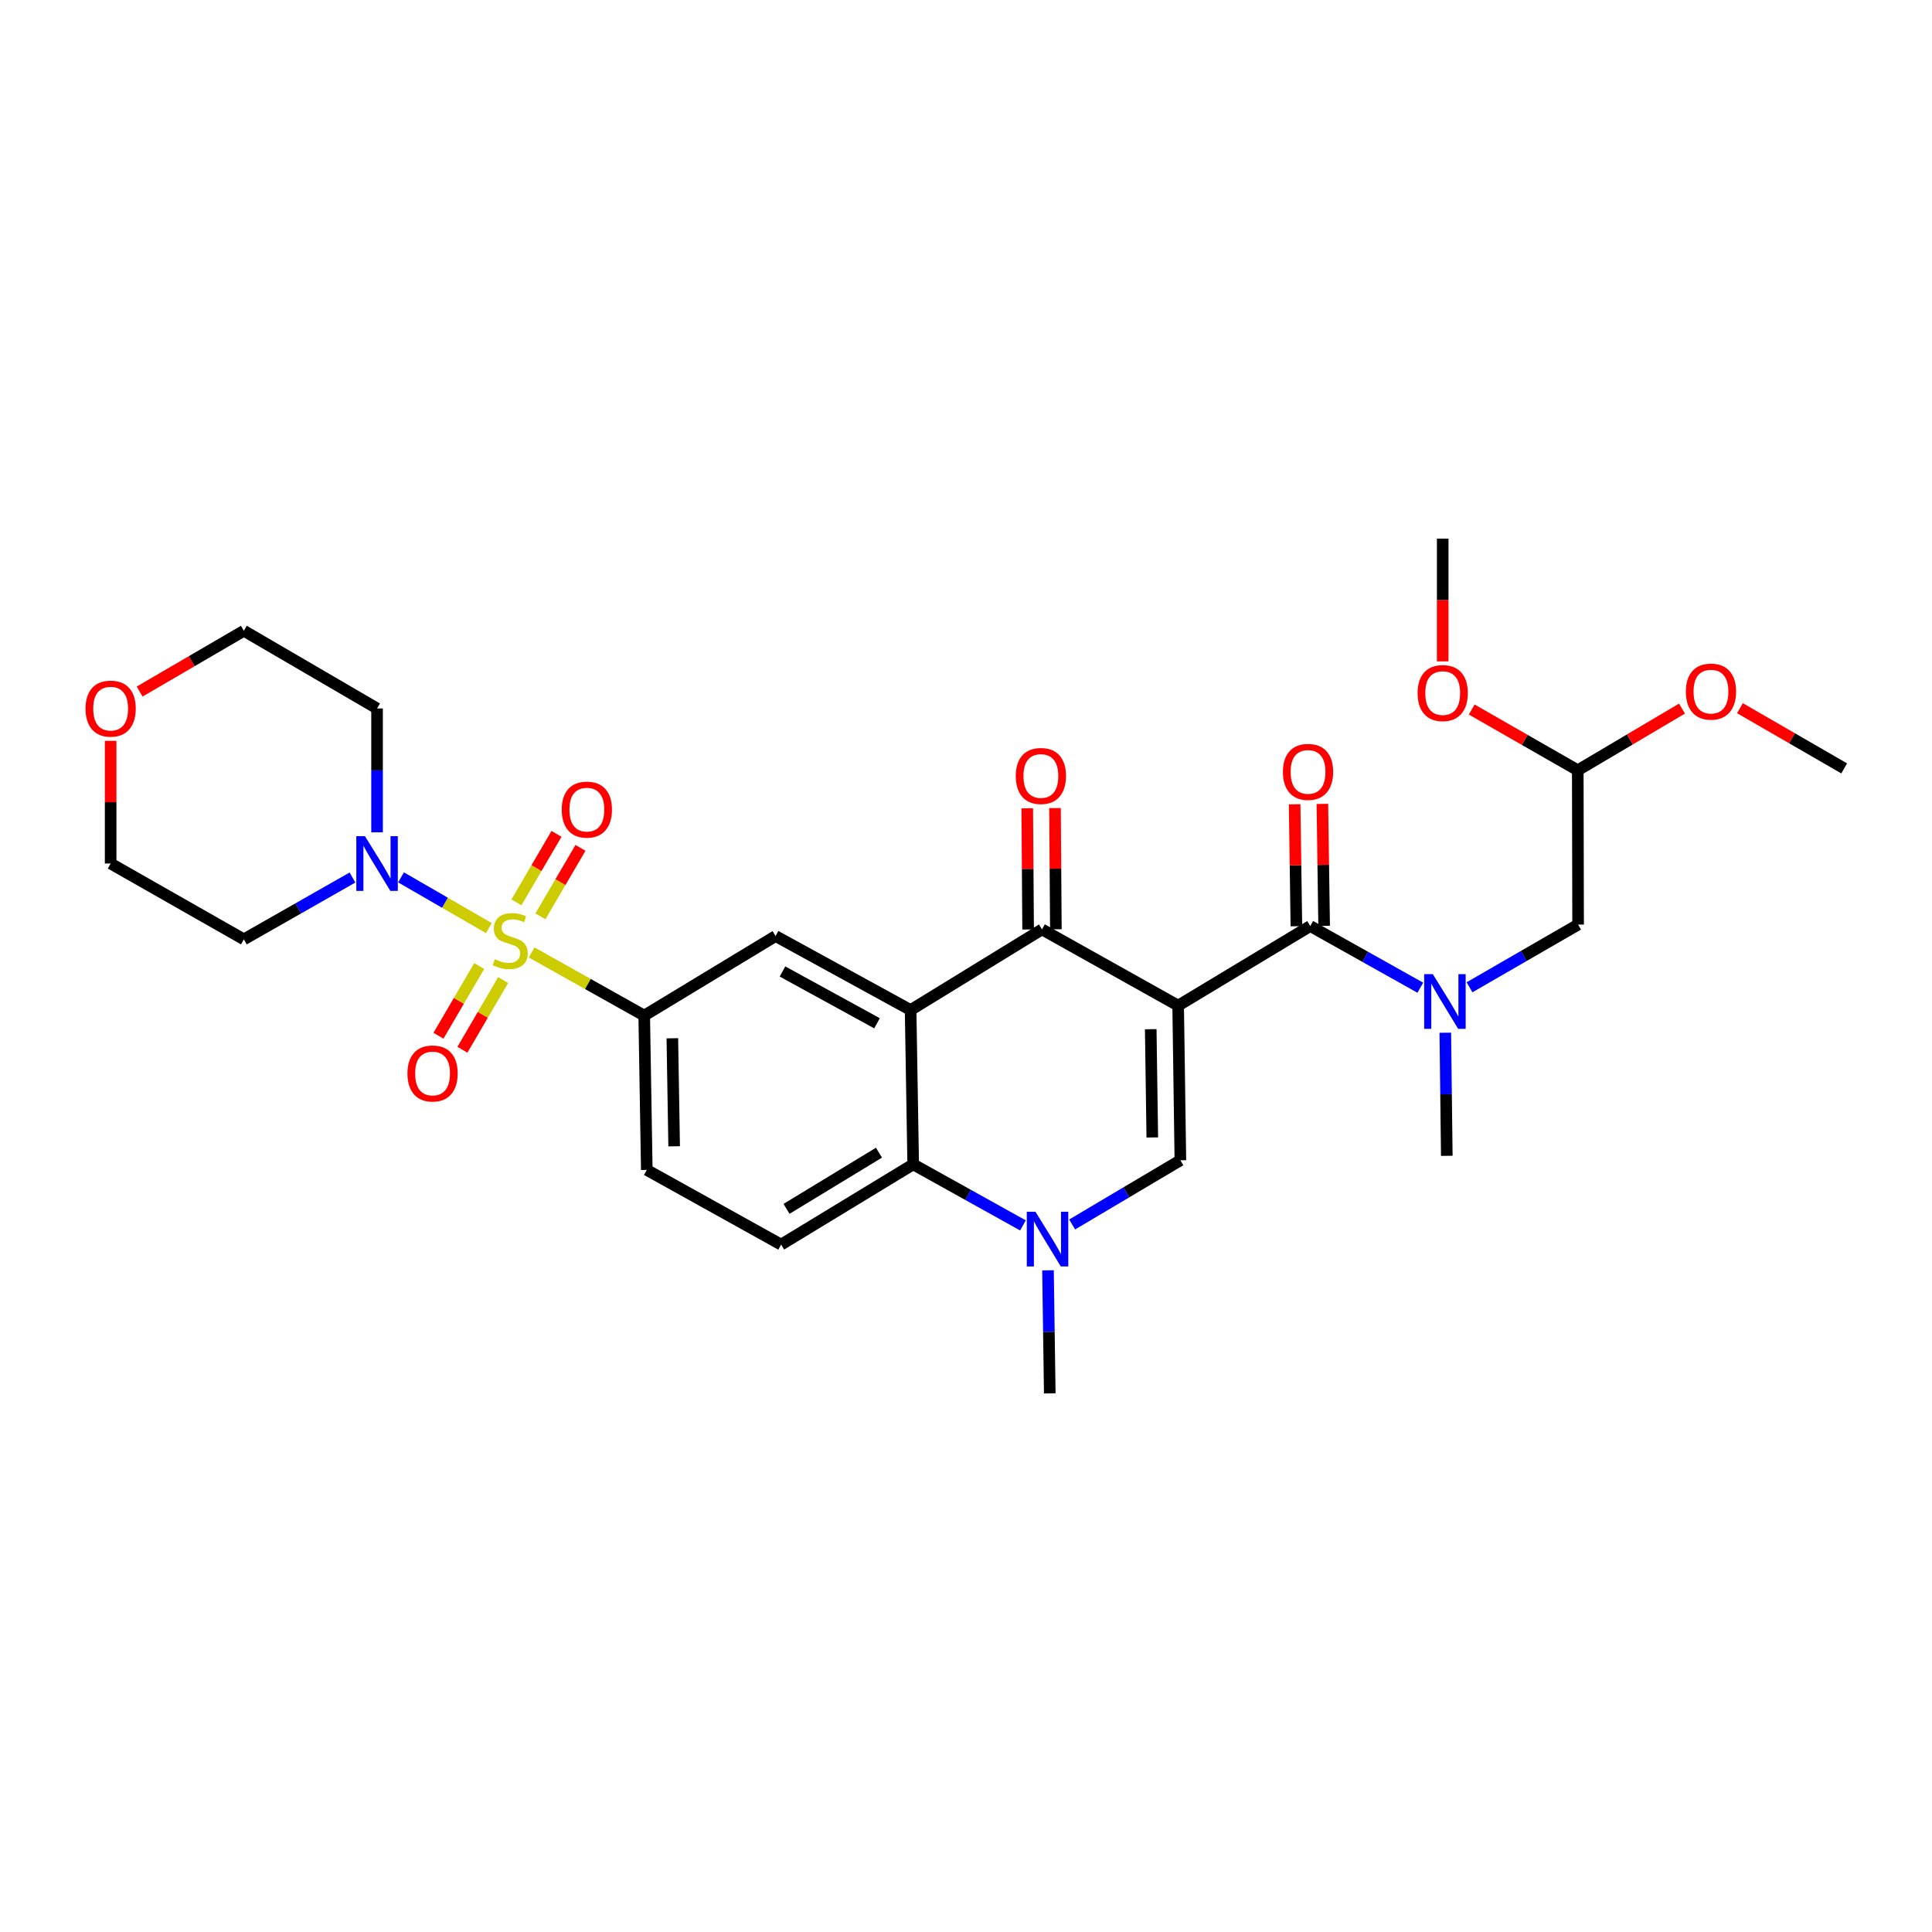 <?xml version='1.0' encoding='iso-8859-1'?>
<svg version='1.1' baseProfile='full'
              xmlns='http://www.w3.org/2000/svg'
                      xmlns:rdkit='http://www.rdkit.org/xml'
                      xmlns:xlink='http://www.w3.org/1999/xlink'
                  xml:space='preserve'
width='1000px' height='1000px' viewBox='0 0 1000 1000'>
<!-- END OF HEADER -->
<rect style='opacity:1.0;fill:#FFFFFF;stroke:none' width='1000' height='1000' x='0' y='0'> </rect>
<path class='bond-2' d='M 609.811,520.5 L 539.335,481.048' style='fill:none;fill-rule:evenodd;stroke:#000000;stroke-width:6px;stroke-linecap:butt;stroke-linejoin:miter;stroke-opacity:1' />
<path class='bond-3' d='M 609.811,520.5 L 610.96,600.551' style='fill:none;fill-rule:evenodd;stroke:#000000;stroke-width:6px;stroke-linecap:butt;stroke-linejoin:miter;stroke-opacity:1' />
<path class='bond-3' d='M 595.621,532.713 L 596.425,588.749' style='fill:none;fill-rule:evenodd;stroke:#000000;stroke-width:6px;stroke-linecap:butt;stroke-linejoin:miter;stroke-opacity:1' />
<path class='bond-4' d='M 609.811,520.5 L 678.188,479.317' style='fill:none;fill-rule:evenodd;stroke:#000000;stroke-width:6px;stroke-linecap:butt;stroke-linejoin:miter;stroke-opacity:1' />
<path class='bond-0' d='M 275.17,492.985 L 304.307,509.328' style='fill:none;fill-rule:evenodd;stroke:#CCCC00;stroke-width:6px;stroke-linecap:butt;stroke-linejoin:miter;stroke-opacity:1' />
<path class='bond-0' d='M 304.307,509.328 L 333.445,525.67' style='fill:none;fill-rule:evenodd;stroke:#000000;stroke-width:6px;stroke-linecap:butt;stroke-linejoin:miter;stroke-opacity:1' />
<path class='bond-7' d='M 253.032,480.383 L 230.304,467.256' style='fill:none;fill-rule:evenodd;stroke:#CCCC00;stroke-width:6px;stroke-linecap:butt;stroke-linejoin:miter;stroke-opacity:1' />
<path class='bond-7' d='M 230.304,467.256 L 207.577,454.128' style='fill:none;fill-rule:evenodd;stroke:#0000FF;stroke-width:6px;stroke-linecap:butt;stroke-linejoin:miter;stroke-opacity:1' />
<path class='bond-11' d='M 248.038,500.024 L 237.491,518.061' style='fill:none;fill-rule:evenodd;stroke:#CCCC00;stroke-width:6px;stroke-linecap:butt;stroke-linejoin:miter;stroke-opacity:1' />
<path class='bond-11' d='M 237.491,518.061 L 226.945,536.098' style='fill:none;fill-rule:evenodd;stroke:#FF0000;stroke-width:6px;stroke-linecap:butt;stroke-linejoin:miter;stroke-opacity:1' />
<path class='bond-11' d='M 260.437,507.274 L 249.891,525.311' style='fill:none;fill-rule:evenodd;stroke:#CCCC00;stroke-width:6px;stroke-linecap:butt;stroke-linejoin:miter;stroke-opacity:1' />
<path class='bond-11' d='M 249.891,525.311 L 239.344,543.348' style='fill:none;fill-rule:evenodd;stroke:#FF0000;stroke-width:6px;stroke-linecap:butt;stroke-linejoin:miter;stroke-opacity:1' />
<path class='bond-12' d='M 279.707,474.32 L 290.076,456.589' style='fill:none;fill-rule:evenodd;stroke:#CCCC00;stroke-width:6px;stroke-linecap:butt;stroke-linejoin:miter;stroke-opacity:1' />
<path class='bond-12' d='M 290.076,456.589 L 300.445,438.858' style='fill:none;fill-rule:evenodd;stroke:#FF0000;stroke-width:6px;stroke-linecap:butt;stroke-linejoin:miter;stroke-opacity:1' />
<path class='bond-12' d='M 267.308,467.069 L 277.677,449.338' style='fill:none;fill-rule:evenodd;stroke:#CCCC00;stroke-width:6px;stroke-linecap:butt;stroke-linejoin:miter;stroke-opacity:1' />
<path class='bond-12' d='M 277.677,449.338 L 288.046,431.608' style='fill:none;fill-rule:evenodd;stroke:#FF0000;stroke-width:6px;stroke-linecap:butt;stroke-linejoin:miter;stroke-opacity:1' />
<path class='bond-1' d='M 471.332,522.798 L 539.335,481.048' style='fill:none;fill-rule:evenodd;stroke:#000000;stroke-width:6px;stroke-linecap:butt;stroke-linejoin:miter;stroke-opacity:1' />
<path class='bond-9' d='M 471.332,522.798 L 401.431,484.496' style='fill:none;fill-rule:evenodd;stroke:#000000;stroke-width:6px;stroke-linecap:butt;stroke-linejoin:miter;stroke-opacity:1' />
<path class='bond-9' d='M 453.945,529.649 L 405.014,502.837' style='fill:none;fill-rule:evenodd;stroke:#000000;stroke-width:6px;stroke-linecap:butt;stroke-linejoin:miter;stroke-opacity:1' />
<path class='bond-30' d='M 471.332,522.798 L 472.665,602.666' style='fill:none;fill-rule:evenodd;stroke:#000000;stroke-width:6px;stroke-linecap:butt;stroke-linejoin:miter;stroke-opacity:1' />
<path class='bond-14' d='M 546.516,480.997 L 546.289,449.628' style='fill:none;fill-rule:evenodd;stroke:#000000;stroke-width:6px;stroke-linecap:butt;stroke-linejoin:miter;stroke-opacity:1' />
<path class='bond-14' d='M 546.289,449.628 L 546.063,418.259' style='fill:none;fill-rule:evenodd;stroke:#FF0000;stroke-width:6px;stroke-linecap:butt;stroke-linejoin:miter;stroke-opacity:1' />
<path class='bond-14' d='M 532.153,481.1 L 531.926,449.732' style='fill:none;fill-rule:evenodd;stroke:#000000;stroke-width:6px;stroke-linecap:butt;stroke-linejoin:miter;stroke-opacity:1' />
<path class='bond-14' d='M 531.926,449.732 L 531.7,418.363' style='fill:none;fill-rule:evenodd;stroke:#FF0000;stroke-width:6px;stroke-linecap:butt;stroke-linejoin:miter;stroke-opacity:1' />
<path class='bond-5' d='M 610.96,600.551 L 582.953,617.171' style='fill:none;fill-rule:evenodd;stroke:#000000;stroke-width:6px;stroke-linecap:butt;stroke-linejoin:miter;stroke-opacity:1' />
<path class='bond-5' d='M 582.953,617.171 L 554.946,633.791' style='fill:none;fill-rule:evenodd;stroke:#0000FF;stroke-width:6px;stroke-linecap:butt;stroke-linejoin:miter;stroke-opacity:1' />
<path class='bond-10' d='M 678.188,479.317 L 706.67,495.278' style='fill:none;fill-rule:evenodd;stroke:#000000;stroke-width:6px;stroke-linecap:butt;stroke-linejoin:miter;stroke-opacity:1' />
<path class='bond-10' d='M 706.67,495.278 L 735.152,511.239' style='fill:none;fill-rule:evenodd;stroke:#0000FF;stroke-width:6px;stroke-linecap:butt;stroke-linejoin:miter;stroke-opacity:1' />
<path class='bond-15' d='M 685.369,479.214 L 684.915,447.658' style='fill:none;fill-rule:evenodd;stroke:#000000;stroke-width:6px;stroke-linecap:butt;stroke-linejoin:miter;stroke-opacity:1' />
<path class='bond-15' d='M 684.915,447.658 L 684.461,416.103' style='fill:none;fill-rule:evenodd;stroke:#FF0000;stroke-width:6px;stroke-linecap:butt;stroke-linejoin:miter;stroke-opacity:1' />
<path class='bond-15' d='M 671.007,479.42 L 670.553,447.865' style='fill:none;fill-rule:evenodd;stroke:#000000;stroke-width:6px;stroke-linecap:butt;stroke-linejoin:miter;stroke-opacity:1' />
<path class='bond-15' d='M 670.553,447.865 L 670.099,416.309' style='fill:none;fill-rule:evenodd;stroke:#FF0000;stroke-width:6px;stroke-linecap:butt;stroke-linejoin:miter;stroke-opacity:1' />
<path class='bond-6' d='M 529.478,634.27 L 501.071,618.468' style='fill:none;fill-rule:evenodd;stroke:#0000FF;stroke-width:6px;stroke-linecap:butt;stroke-linejoin:miter;stroke-opacity:1' />
<path class='bond-6' d='M 501.071,618.468 L 472.665,602.666' style='fill:none;fill-rule:evenodd;stroke:#000000;stroke-width:6px;stroke-linecap:butt;stroke-linejoin:miter;stroke-opacity:1' />
<path class='bond-22' d='M 542.44,657.507 L 542.898,689.359' style='fill:none;fill-rule:evenodd;stroke:#0000FF;stroke-width:6px;stroke-linecap:butt;stroke-linejoin:miter;stroke-opacity:1' />
<path class='bond-22' d='M 542.898,689.359 L 543.356,721.211' style='fill:none;fill-rule:evenodd;stroke:#000000;stroke-width:6px;stroke-linecap:butt;stroke-linejoin:miter;stroke-opacity:1' />
<path class='bond-13' d='M 472.665,602.666 L 404.304,644.207' style='fill:none;fill-rule:evenodd;stroke:#000000;stroke-width:6px;stroke-linecap:butt;stroke-linejoin:miter;stroke-opacity:1' />
<path class='bond-13' d='M 454.952,596.622 L 407.099,625.702' style='fill:none;fill-rule:evenodd;stroke:#000000;stroke-width:6px;stroke-linecap:butt;stroke-linejoin:miter;stroke-opacity:1' />
<path class='bond-20' d='M 182.443,454.202 L 154.333,470.203' style='fill:none;fill-rule:evenodd;stroke:#0000FF;stroke-width:6px;stroke-linecap:butt;stroke-linejoin:miter;stroke-opacity:1' />
<path class='bond-20' d='M 154.333,470.203 L 126.223,486.203' style='fill:none;fill-rule:evenodd;stroke:#000000;stroke-width:6px;stroke-linecap:butt;stroke-linejoin:miter;stroke-opacity:1' />
<path class='bond-21' d='M 195.166,430.793 L 195.166,398.747' style='fill:none;fill-rule:evenodd;stroke:#0000FF;stroke-width:6px;stroke-linecap:butt;stroke-linejoin:miter;stroke-opacity:1' />
<path class='bond-21' d='M 195.166,398.747 L 195.166,366.701' style='fill:none;fill-rule:evenodd;stroke:#000000;stroke-width:6px;stroke-linecap:butt;stroke-linejoin:miter;stroke-opacity:1' />
<path class='bond-8' d='M 333.445,525.67 L 401.431,484.496' style='fill:none;fill-rule:evenodd;stroke:#000000;stroke-width:6px;stroke-linecap:butt;stroke-linejoin:miter;stroke-opacity:1' />
<path class='bond-31' d='M 333.445,525.67 L 334.777,605.546' style='fill:none;fill-rule:evenodd;stroke:#000000;stroke-width:6px;stroke-linecap:butt;stroke-linejoin:miter;stroke-opacity:1' />
<path class='bond-31' d='M 348.006,537.412 L 348.939,593.325' style='fill:none;fill-rule:evenodd;stroke:#000000;stroke-width:6px;stroke-linecap:butt;stroke-linejoin:miter;stroke-opacity:1' />
<path class='bond-16' d='M 760.62,511.025 L 788.723,494.796' style='fill:none;fill-rule:evenodd;stroke:#0000FF;stroke-width:6px;stroke-linecap:butt;stroke-linejoin:miter;stroke-opacity:1' />
<path class='bond-16' d='M 788.723,494.796 L 816.825,478.567' style='fill:none;fill-rule:evenodd;stroke:#000000;stroke-width:6px;stroke-linecap:butt;stroke-linejoin:miter;stroke-opacity:1' />
<path class='bond-25' d='M 748.087,534.534 L 748.475,566.393' style='fill:none;fill-rule:evenodd;stroke:#0000FF;stroke-width:6px;stroke-linecap:butt;stroke-linejoin:miter;stroke-opacity:1' />
<path class='bond-25' d='M 748.475,566.393 L 748.863,598.253' style='fill:none;fill-rule:evenodd;stroke:#000000;stroke-width:6px;stroke-linecap:butt;stroke-linejoin:miter;stroke-opacity:1' />
<path class='bond-17' d='M 404.304,644.207 L 334.777,605.546' style='fill:none;fill-rule:evenodd;stroke:#000000;stroke-width:6px;stroke-linecap:butt;stroke-linejoin:miter;stroke-opacity:1' />
<path class='bond-19' d='M 816.825,478.567 L 816.65,398.691' style='fill:none;fill-rule:evenodd;stroke:#000000;stroke-width:6px;stroke-linecap:butt;stroke-linejoin:miter;stroke-opacity:1' />
<path class='bond-18' d='M 72.266,357.956 L 99.244,342.224' style='fill:none;fill-rule:evenodd;stroke:#FF0000;stroke-width:6px;stroke-linecap:butt;stroke-linejoin:miter;stroke-opacity:1' />
<path class='bond-18' d='M 99.244,342.224 L 126.223,326.491' style='fill:none;fill-rule:evenodd;stroke:#000000;stroke-width:6px;stroke-linecap:butt;stroke-linejoin:miter;stroke-opacity:1' />
<path class='bond-32' d='M 57.271,383.467 L 57.271,415.213' style='fill:none;fill-rule:evenodd;stroke:#FF0000;stroke-width:6px;stroke-linecap:butt;stroke-linejoin:miter;stroke-opacity:1' />
<path class='bond-32' d='M 57.271,415.213 L 57.271,446.96' style='fill:none;fill-rule:evenodd;stroke:#000000;stroke-width:6px;stroke-linecap:butt;stroke-linejoin:miter;stroke-opacity:1' />
<path class='bond-23' d='M 816.65,398.691 L 843.62,382.73' style='fill:none;fill-rule:evenodd;stroke:#000000;stroke-width:6px;stroke-linecap:butt;stroke-linejoin:miter;stroke-opacity:1' />
<path class='bond-23' d='M 843.62,382.73 L 870.591,366.77' style='fill:none;fill-rule:evenodd;stroke:#FF0000;stroke-width:6px;stroke-linecap:butt;stroke-linejoin:miter;stroke-opacity:1' />
<path class='bond-24' d='M 816.65,398.691 L 789.202,382.97' style='fill:none;fill-rule:evenodd;stroke:#000000;stroke-width:6px;stroke-linecap:butt;stroke-linejoin:miter;stroke-opacity:1' />
<path class='bond-24' d='M 789.202,382.97 L 761.755,367.249' style='fill:none;fill-rule:evenodd;stroke:#FF0000;stroke-width:6px;stroke-linecap:butt;stroke-linejoin:miter;stroke-opacity:1' />
<path class='bond-26' d='M 126.223,486.203 L 57.271,446.96' style='fill:none;fill-rule:evenodd;stroke:#000000;stroke-width:6px;stroke-linecap:butt;stroke-linejoin:miter;stroke-opacity:1' />
<path class='bond-27' d='M 195.166,366.701 L 126.223,326.491' style='fill:none;fill-rule:evenodd;stroke:#000000;stroke-width:6px;stroke-linecap:butt;stroke-linejoin:miter;stroke-opacity:1' />
<path class='bond-29' d='M 900.584,366.552 L 927.565,382.138' style='fill:none;fill-rule:evenodd;stroke:#FF0000;stroke-width:6px;stroke-linecap:butt;stroke-linejoin:miter;stroke-opacity:1' />
<path class='bond-29' d='M 927.565,382.138 L 954.545,397.725' style='fill:none;fill-rule:evenodd;stroke:#000000;stroke-width:6px;stroke-linecap:butt;stroke-linejoin:miter;stroke-opacity:1' />
<path class='bond-28' d='M 746.741,342.333 L 746.741,310.561' style='fill:none;fill-rule:evenodd;stroke:#FF0000;stroke-width:6px;stroke-linecap:butt;stroke-linejoin:miter;stroke-opacity:1' />
<path class='bond-28' d='M 746.741,310.561 L 746.741,278.789' style='fill:none;fill-rule:evenodd;stroke:#000000;stroke-width:6px;stroke-linecap:butt;stroke-linejoin:miter;stroke-opacity:1' />
<path  class='atom-1' d='M 256.102 496.498
Q 256.422 496.618, 257.742 497.178
Q 259.062 497.738, 260.502 498.098
Q 261.982 498.418, 263.422 498.418
Q 266.102 498.418, 267.662 497.138
Q 269.222 495.818, 269.222 493.538
Q 269.222 491.978, 268.422 491.018
Q 267.662 490.058, 266.462 489.538
Q 265.262 489.018, 263.262 488.418
Q 260.742 487.658, 259.222 486.938
Q 257.742 486.218, 256.662 484.698
Q 255.622 483.178, 255.622 480.618
Q 255.622 477.058, 258.022 474.858
Q 260.462 472.658, 265.262 472.658
Q 268.542 472.658, 272.262 474.218
L 271.342 477.298
Q 267.942 475.898, 265.382 475.898
Q 262.622 475.898, 261.102 477.058
Q 259.582 478.178, 259.622 480.138
Q 259.622 481.658, 260.382 482.578
Q 261.182 483.498, 262.302 484.018
Q 263.462 484.538, 265.382 485.138
Q 267.942 485.938, 269.462 486.738
Q 270.982 487.538, 272.062 489.178
Q 273.182 490.778, 273.182 493.538
Q 273.182 497.458, 270.542 499.578
Q 267.942 501.658, 263.582 501.658
Q 261.062 501.658, 259.142 501.098
Q 257.262 500.578, 255.022 499.658
L 256.102 496.498
' fill='#CCCC00'/>
<path  class='atom-6' d='M 535.947 627.191
L 545.227 642.191
Q 546.147 643.671, 547.627 646.351
Q 549.107 649.031, 549.187 649.191
L 549.187 627.191
L 552.947 627.191
L 552.947 655.511
L 549.067 655.511
L 539.107 639.111
Q 537.947 637.191, 536.707 634.991
Q 535.507 632.791, 535.147 632.111
L 535.147 655.511
L 531.467 655.511
L 531.467 627.191
L 535.947 627.191
' fill='#0000FF'/>
<path  class='atom-8' d='M 188.906 432.8
L 198.186 447.8
Q 199.106 449.28, 200.586 451.96
Q 202.066 454.64, 202.146 454.8
L 202.146 432.8
L 205.906 432.8
L 205.906 461.12
L 202.026 461.12
L 192.066 444.72
Q 190.906 442.8, 189.666 440.6
Q 188.466 438.4, 188.106 437.72
L 188.106 461.12
L 184.426 461.12
L 184.426 432.8
L 188.906 432.8
' fill='#0000FF'/>
<path  class='atom-11' d='M 741.63 504.217
L 750.91 519.217
Q 751.83 520.697, 753.31 523.377
Q 754.79 526.057, 754.87 526.217
L 754.87 504.217
L 758.63 504.217
L 758.63 532.537
L 754.75 532.537
L 744.79 516.137
Q 743.63 514.217, 742.39 512.017
Q 741.19 509.817, 740.83 509.137
L 740.83 532.537
L 737.15 532.537
L 737.15 504.217
L 741.63 504.217
' fill='#0000FF'/>
<path  class='atom-12' d='M 210.893 555.626
Q 210.893 548.826, 214.253 545.026
Q 217.613 541.226, 223.893 541.226
Q 230.173 541.226, 233.533 545.026
Q 236.893 548.826, 236.893 555.626
Q 236.893 562.506, 233.493 566.426
Q 230.093 570.306, 223.893 570.306
Q 217.653 570.306, 214.253 566.426
Q 210.893 562.546, 210.893 555.626
M 223.893 567.106
Q 228.213 567.106, 230.533 564.226
Q 232.893 561.306, 232.893 555.626
Q 232.893 550.066, 230.533 547.266
Q 228.213 544.426, 223.893 544.426
Q 219.573 544.426, 217.213 547.226
Q 214.893 550.026, 214.893 555.626
Q 214.893 561.346, 217.213 564.226
Q 219.573 567.106, 223.893 567.106
' fill='#FF0000'/>
<path  class='atom-13' d='M 290.753 419.055
Q 290.753 412.255, 294.113 408.455
Q 297.473 404.655, 303.753 404.655
Q 310.033 404.655, 313.393 408.455
Q 316.753 412.255, 316.753 419.055
Q 316.753 425.935, 313.353 429.855
Q 309.953 433.735, 303.753 433.735
Q 297.513 433.735, 294.113 429.855
Q 290.753 425.975, 290.753 419.055
M 303.753 430.535
Q 308.073 430.535, 310.393 427.655
Q 312.753 424.735, 312.753 419.055
Q 312.753 413.495, 310.393 410.695
Q 308.073 407.855, 303.753 407.855
Q 299.433 407.855, 297.073 410.655
Q 294.753 413.455, 294.753 419.055
Q 294.753 424.775, 297.073 427.655
Q 299.433 430.535, 303.753 430.535
' fill='#FF0000'/>
<path  class='atom-15' d='M 525.76 401.644
Q 525.76 394.844, 529.12 391.044
Q 532.48 387.244, 538.76 387.244
Q 545.04 387.244, 548.4 391.044
Q 551.76 394.844, 551.76 401.644
Q 551.76 408.524, 548.36 412.444
Q 544.96 416.324, 538.76 416.324
Q 532.52 416.324, 529.12 412.444
Q 525.76 408.564, 525.76 401.644
M 538.76 413.124
Q 543.08 413.124, 545.4 410.244
Q 547.76 407.324, 547.76 401.644
Q 547.76 396.084, 545.4 393.284
Q 543.08 390.444, 538.76 390.444
Q 534.44 390.444, 532.08 393.244
Q 529.76 396.044, 529.76 401.644
Q 529.76 407.364, 532.08 410.244
Q 534.44 413.124, 538.76 413.124
' fill='#FF0000'/>
<path  class='atom-16' d='M 664.039 399.529
Q 664.039 392.729, 667.399 388.929
Q 670.759 385.129, 677.039 385.129
Q 683.319 385.129, 686.679 388.929
Q 690.039 392.729, 690.039 399.529
Q 690.039 406.409, 686.639 410.329
Q 683.239 414.209, 677.039 414.209
Q 670.799 414.209, 667.399 410.329
Q 664.039 406.449, 664.039 399.529
M 677.039 411.009
Q 681.359 411.009, 683.679 408.129
Q 686.039 405.209, 686.039 399.529
Q 686.039 393.969, 683.679 391.169
Q 681.359 388.329, 677.039 388.329
Q 672.719 388.329, 670.359 391.129
Q 668.039 393.929, 668.039 399.529
Q 668.039 405.249, 670.359 408.129
Q 672.719 411.009, 677.039 411.009
' fill='#FF0000'/>
<path  class='atom-19' d='M 44.271 366.781
Q 44.271 359.981, 47.631 356.181
Q 50.991 352.381, 57.271 352.381
Q 63.551 352.381, 66.911 356.181
Q 70.271 359.981, 70.271 366.781
Q 70.271 373.661, 66.871 377.581
Q 63.471 381.461, 57.271 381.461
Q 51.031 381.461, 47.631 377.581
Q 44.271 373.701, 44.271 366.781
M 57.271 378.261
Q 61.591 378.261, 63.911 375.381
Q 66.271 372.461, 66.271 366.781
Q 66.271 361.221, 63.911 358.421
Q 61.591 355.581, 57.271 355.581
Q 52.951 355.581, 50.591 358.381
Q 48.271 361.181, 48.271 366.781
Q 48.271 372.501, 50.591 375.381
Q 52.951 378.261, 57.271 378.261
' fill='#FF0000'/>
<path  class='atom-24' d='M 872.594 357.971
Q 872.594 351.171, 875.954 347.371
Q 879.314 343.571, 885.594 343.571
Q 891.874 343.571, 895.234 347.371
Q 898.594 351.171, 898.594 357.971
Q 898.594 364.851, 895.194 368.771
Q 891.794 372.651, 885.594 372.651
Q 879.354 372.651, 875.954 368.771
Q 872.594 364.891, 872.594 357.971
M 885.594 369.451
Q 889.914 369.451, 892.234 366.571
Q 894.594 363.651, 894.594 357.971
Q 894.594 352.411, 892.234 349.611
Q 889.914 346.771, 885.594 346.771
Q 881.274 346.771, 878.914 349.571
Q 876.594 352.371, 876.594 357.971
Q 876.594 363.691, 878.914 366.571
Q 881.274 369.451, 885.594 369.451
' fill='#FF0000'/>
<path  class='atom-25' d='M 733.741 358.729
Q 733.741 351.929, 737.101 348.129
Q 740.461 344.329, 746.741 344.329
Q 753.021 344.329, 756.381 348.129
Q 759.741 351.929, 759.741 358.729
Q 759.741 365.609, 756.341 369.529
Q 752.941 373.409, 746.741 373.409
Q 740.501 373.409, 737.101 369.529
Q 733.741 365.649, 733.741 358.729
M 746.741 370.209
Q 751.061 370.209, 753.381 367.329
Q 755.741 364.409, 755.741 358.729
Q 755.741 353.169, 753.381 350.369
Q 751.061 347.529, 746.741 347.529
Q 742.421 347.529, 740.061 350.329
Q 737.741 353.129, 737.741 358.729
Q 737.741 364.449, 740.061 367.329
Q 742.421 370.209, 746.741 370.209
' fill='#FF0000'/>
</svg>
